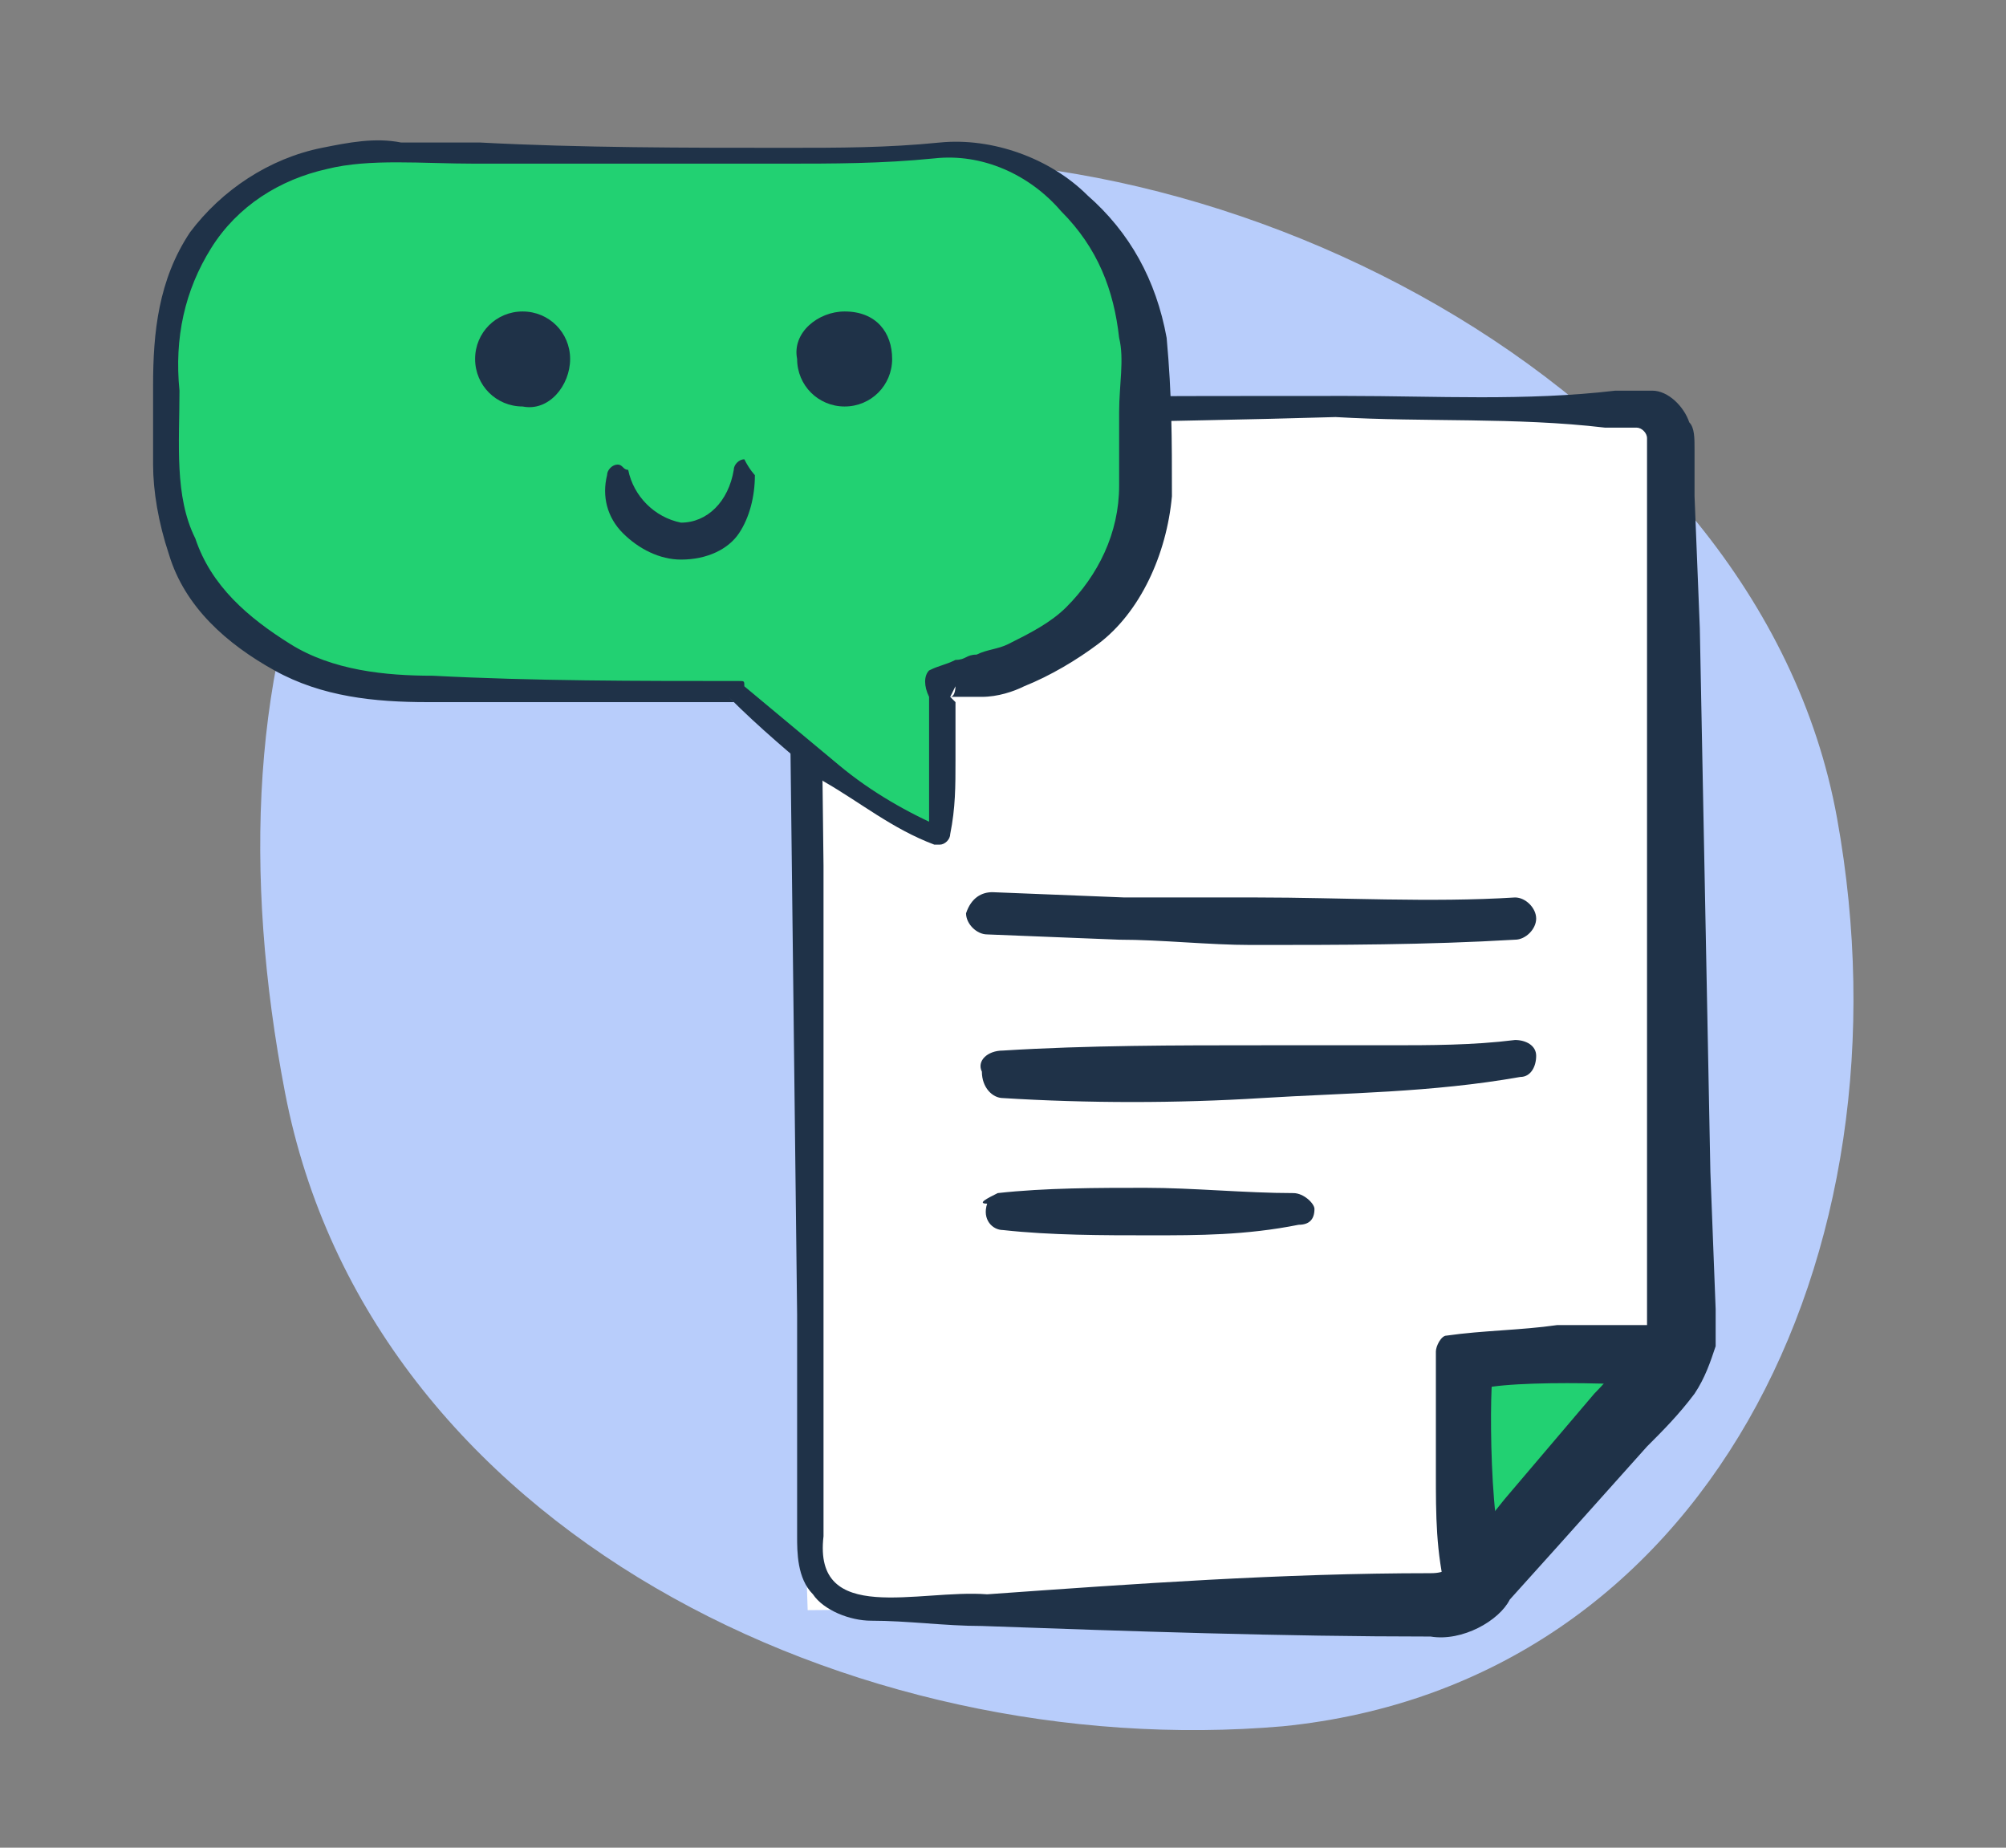<?xml version="1.0" encoding="utf-8"?>
<!-- Generator: Adobe Illustrator 24.2.1, SVG Export Plug-In . SVG Version: 6.00 Build 0)  -->
<svg version="1.1" id="Слой_1" xmlns="http://www.w3.org/2000/svg" xmlns:xlink="http://www.w3.org/1999/xlink" x="0px" y="0px"
	 viewBox="0 0 38 35" style="enable-background:new 0 0 38 35;" xml:space="preserve">
<rect x="0" y="0" width="38" height="35" fill="#808080" stroke="none"/>
<style type="text/css">
	.st0{fill:#22D172;}
	.st1{fill:#B8CDFB;}
	.st2{clip-path:url(#SVGID_2_);}
	.st3{fill:#F9C273;}
	.st4{clip-path:url(#SVGID_4_);}
	.st5{clip-path:url(#SVGID_6_);}
	.st6{fill:#1A2E44;}
	.st7{fill:#FFFFFF;}
	.st8{clip-path:url(#SVGID_8_);}
	.st9{clip-path:url(#SVGID_10_);}
	.st10{fill:#FEFEFE;stroke:#1A2E44;stroke-width:0.736;stroke-linecap:round;stroke-linejoin:round;stroke-miterlimit:10;}
	.st11{fill:#FEFEFE;stroke:#1A2E44;stroke-width:0.868;stroke-linecap:round;stroke-linejoin:round;stroke-miterlimit:10;}
	.st12{fill:#1A2E44;stroke:#1A2E44;stroke-width:0.949;stroke-linecap:round;stroke-linejoin:round;stroke-miterlimit:10;}
	.st13{fill:#FEFEFE;stroke:#1A2E44;stroke-width:0.949;stroke-linecap:round;stroke-linejoin:round;stroke-miterlimit:10;}
	.st14{fill:none;stroke:#1A2E44;stroke-width:0.529;stroke-linecap:round;stroke-linejoin:round;stroke-miterlimit:10;}
	.st15{fill:#FFFFFF;stroke:#1A2E44;stroke-width:0.529;stroke-linecap:round;stroke-linejoin:round;stroke-miterlimit:10;}
	.st16{opacity:0.46;fill:#FFFFFF;}
	.st17{fill:#1A2E44;stroke:#1A2E44;stroke-width:0.612;stroke-linecap:round;stroke-linejoin:round;stroke-miterlimit:10;}
	.st18{fill:#FEFEFE;stroke:#1A2E44;stroke-width:0.612;stroke-linecap:round;stroke-linejoin:round;stroke-miterlimit:10;}
	.st19{fill:#1A2E44;stroke:#1A2E44;stroke-width:0.806;stroke-linecap:round;stroke-linejoin:round;stroke-miterlimit:10;}
	.st20{fill:#FEFEFE;stroke:#1A2E44;stroke-width:0.806;stroke-linecap:round;stroke-linejoin:round;stroke-miterlimit:10;}
	.st21{clip-path:url(#SVGID_12_);}
	.st22{fill:#010101;}
	.st23{fill:#FB5151;}
	.st24{fill:none;stroke:#050505;stroke-width:0.5;stroke-linecap:round;stroke-linejoin:round;stroke-miterlimit:10;}
	.st25{fill:none;stroke:#050505;stroke-width:0.446;stroke-linecap:round;stroke-linejoin:round;stroke-miterlimit:10;}
	.st26{fill:#1F3248;}
	.st27{fill:#22D172;stroke:#1F3248;stroke-linecap:round;stroke-linejoin:round;stroke-miterlimit:10;}
	.st28{fill:#F9C273;stroke:#1F3248;stroke-linecap:round;stroke-linejoin:round;stroke-miterlimit:10;}
	.st29{fill:#B8CDFB;stroke:#1F3248;stroke-width:0.466;stroke-linecap:round;stroke-linejoin:round;stroke-miterlimit:10;}
	.st30{fill:#F9C273;stroke:#1F3248;stroke-width:0.466;stroke-linecap:round;stroke-linejoin:round;stroke-miterlimit:10;}
	.st31{fill:#22D172;stroke:#1F3248;stroke-width:0.466;stroke-linecap:round;stroke-linejoin:round;stroke-miterlimit:10;}
</style>
<g>
	<path class="st1" d="M15.1,3.2c7.6-1.2,18.2,4,19.7,12.3c1.5,8.3-2.5,16.4-10.5,17.2c-8.1,0.7-17.3-3.7-18.9-12S6.1,4.6,15.1,3.2z"
		/>
</g>
<g>
	<g>
		<path class="st7" d="M27.7,30.4l-12.4,0.1c0,0-0.4-11.4-0.2-22.6c5.5-0.3,16.6-0.1,16.6-0.1s-0.1,4.8,0,6.4
			c0.2,3,0.1,11.6,0.1,11.6L27.7,30.4z"/>
		<path class="st27" d="M27.8,25.9c0.2-0.3,3.6-0.2,3.7-0.1c0.1,0.1-3,4.1-3.4,3.9S27.7,26,27.8,25.9z"/>
		<g>
			<path class="st26" d="M27.4,30.2c-0.2-0.8-0.2-1.5-0.2-2.3c0-0.8,0-1.5,0-2.3l0,0l0,0c0-0.1,0.1-0.3,0.2-0.3
				c0.7-0.1,1.4-0.1,2.1-0.2c0.7,0,1.4,0,2.1,0c0.2,0,0.3,0.2,0.3,0.4c0,0.2-0.2,0.3-0.4,0.3c0,0,0,0,0,0c-0.7,0-1.4-0.1-2.1-0.1
				c-0.7,0-1.4,0-2,0.1l0.2-0.3v0c0,0.7,0,1.5,0.1,2.2c0,0.7,0.1,1.5,0.1,2.2l0,0c0,0.2-0.1,0.3-0.3,0.3
				C27.6,30.5,27.5,30.4,27.4,30.2z"/>
		</g>
		<g>
			<g>
				<path class="st26" d="M18.8,16.9l2.5,0.1c0.8,0,1.6,0,2.5,0c1.6,0,3.3,0.1,4.9,0c0.2,0,0.4,0.2,0.4,0.4c0,0.2-0.2,0.4-0.4,0.4
					c-1.7,0.1-3.3,0.1-5,0.1c-0.8,0-1.7-0.1-2.5-0.1l-2.5-0.1c-0.2,0-0.4-0.2-0.4-0.4C18.4,17,18.6,16.9,18.8,16.9L18.8,16.9z"/>
			</g>
			<g>
				<path class="st26" d="M19,19.9c1.6-0.1,3.3-0.1,4.9-0.1l2.4,0c0.8,0,1.6,0,2.4-0.1l0,0c0.2,0,0.4,0.1,0.4,0.3
					c0,0.2-0.1,0.4-0.3,0.4c-1.7,0.3-3.3,0.3-4.9,0.4c-1.6,0.1-3.3,0.1-4.9,0c-0.2,0-0.4-0.2-0.4-0.5C18.5,20.1,18.7,19.9,19,19.9z"
					/>
			</g>
			<g>
				<path class="st26" d="M18.9,22.6c0.9-0.1,1.9-0.1,2.8-0.1c0.9,0,1.9,0.1,2.8,0.1l0,0c0.2,0,0.4,0.2,0.4,0.3
					c0,0.2-0.1,0.3-0.3,0.3c-1,0.2-1.9,0.2-2.8,0.2c-0.9,0-1.9,0-2.8-0.1c-0.2,0-0.4-0.2-0.3-0.5C18.5,22.8,18.7,22.7,18.9,22.6z"/>
			</g>
		</g>
	</g>
	<g>
		<path class="st26" d="M27.1,31c-2.8,0-5.7-0.1-8.5-0.2c-0.7,0-1.4-0.1-2.1-0.1c-0.4,0-0.9-0.2-1.1-0.5c-0.3-0.3-0.3-0.8-0.3-1.1
			c0-1.4,0-2.8,0-4.2L15,16.4l-0.1-8.5l0,0c0-0.1,0.1-0.3,0.3-0.3c3.4-0.1,6.8-0.1,10.3-0.1c1.7,0,3.4,0.1,5.1-0.1l0.3,0
			c0.1,0,0.2,0,0.4,0C31.6,7.4,31.9,7.7,32,8c0.1,0.1,0.1,0.3,0.1,0.5l0,0.3l0,0.6l0.1,2.5l0.2,10.3l0.1,2.6l0,0.3
			c0,0.1,0,0.3,0,0.4c-0.1,0.3-0.2,0.6-0.4,0.9c-0.3,0.4-0.6,0.7-0.9,1l-1.7,1.9l-0.9,1C28.4,30.7,27.7,31.1,27.1,31z M27.1,29.8
			c0.3,0,0.4-0.1,0.6-0.4l0.8-1l1.7-2c0.3-0.3,0.6-0.7,0.8-0.9c0.1-0.1,0.1-0.2,0.2-0.3c0-0.1,0-0.1,0-0.2l0-0.3l0-2.6l0-10.2l0-2.6
			l0-0.6l0-0.3c0-0.1,0-0.1,0-0.1c0-0.1-0.1-0.2-0.2-0.2c0,0-0.1,0-0.3,0l-0.3,0c-1.7-0.2-3.4-0.1-5.1-0.2C22,8,18.6,8,15.2,8.2
			l0.3-0.3l0,0l0.1,8.5l0,8.5c0,1.4,0,2.8,0,4.2c-0.2,1.7,1.8,1,3.1,1.1C21.5,30,24.3,29.8,27.1,29.8z"/>
	</g>
	<g>
		<g>
			<path class="st0" d="M17.8,12.9c0,0,0,1.6,0,2.8C16.1,15.1,14,13,14,13s-5,0.1-6.8-0.1C5,12.7,3.2,11.1,3.2,8.8c0,0,0-1.4,0-1.9
				c0-2.5,1.8-4.1,4.1-4.1c0,0,7.8,0.3,10.4,0c2.2-0.2,4.1,1.8,4.1,4.1c0,0,0,1.4,0,1.9C21.8,11.2,20,12.8,17.8,12.9z"/>
			<path class="st26" d="M18,13.2c0.1,0,0.1-0.2,0.1-0.2l0,0l0,0L18,13.2l0.1,0.1l0,0.4l0,0.7c0,0.5,0,0.9-0.1,1.4l0,0
				c0,0.1-0.1,0.2-0.2,0.2c0,0-0.1,0-0.1,0l0,0c-0.8-0.3-1.4-0.8-2.1-1.2c-0.6-0.5-1.2-1-1.8-1.6l0,0l0.1,0.1c-1.9,0-3.9,0-5.8,0
				c-1,0-2-0.1-2.9-0.6c-0.9-0.5-1.7-1.2-2-2.2C3,9.9,2.9,9.3,2.9,8.8l0-1.5c0-1,0.1-2,0.7-2.9C4.2,3.6,5.1,3,6.1,2.8
				c0.5-0.1,1-0.2,1.5-0.1l1.5,0c1.9,0.1,3.9,0.1,5.8,0.1c1,0,1.9,0,2.9-0.1c1-0.1,2.1,0.3,2.8,1c0.8,0.7,1.3,1.6,1.5,2.7
				c0.1,1.1,0.1,1.9,0.1,3c-0.1,1.1-0.6,2.2-1.4,2.8c-0.4,0.3-0.9,0.6-1.4,0.8c-0.2,0.1-0.5,0.2-0.8,0.2c-0.1,0-0.3,0-0.4,0
				C18.2,13.2,18.1,13.2,18,13.2z M17.6,12.7c0.2-0.1,0.3-0.1,0.5-0.2c0.2,0,0.2-0.1,0.4-0.1c0.2-0.1,0.4-0.1,0.6-0.2
				c0.4-0.2,0.8-0.4,1.1-0.7c0.6-0.6,1-1.4,1-2.3c0-0.4,0-1,0-1.4c0-0.5,0.1-1,0-1.4c-0.1-0.9-0.4-1.7-1.1-2.4
				c-0.6-0.7-1.5-1.1-2.4-1c-1,0.1-1.9,0.1-2.9,0.1c-1.9,0-3.9,0-5.8,0c-1,0-2-0.1-2.8,0.1C5.3,3.4,4.5,3.9,4,4.7
				C3.5,5.5,3.3,6.4,3.4,7.4c0,1-0.1,2,0.3,2.8c0.3,0.9,1,1.5,1.8,2c0.8,0.5,1.8,0.6,2.7,0.6c1.9,0.1,3.9,0.1,5.8,0.1
				c0.1,0,0.1,0,0.1,0.1l0,0c0.6,0.5,1.2,1,1.8,1.5c0.6,0.5,1.3,0.9,2,1.2l-0.3,0.2v0c0-0.5,0-0.9,0-1.4l0-0.7l0-0.3l0-0.2l0-0.1
				l0,0l0,0C17.5,13,17.5,12.8,17.6,12.7z"/>
		</g>
		<path class="st26" d="M10.8,6.8c0,0.5-0.4,1-0.9,0.9c-0.5,0-0.9-0.4-0.9-0.9s0.4-0.9,0.9-0.9C10.4,5.9,10.8,6.3,10.8,6.8z"/>
		<path class="st26" d="M16.9,6.8c0,0.5-0.4,0.9-0.9,0.9c-0.5,0-0.9-0.4-0.9-0.9c-0.1-0.5,0.4-0.9,0.9-0.9
			C16.6,5.9,16.9,6.3,16.9,6.8z"/>
		<g>
			<path class="st26" d="M14.3,9c0,0.4-0.1,0.8-0.3,1.1c-0.2,0.3-0.6,0.5-1.1,0.5c-0.4,0-0.8-0.2-1.1-0.5c-0.3-0.3-0.4-0.7-0.3-1.1
				c0-0.1,0.1-0.2,0.2-0.2c0.1,0,0.1,0.1,0.2,0.1l0,0c0.1,0.5,0.5,0.9,1,1c0.5,0,0.9-0.4,1-1l0,0c0-0.1,0.1-0.2,0.2-0.2
				C14.2,8.9,14.3,9,14.3,9z"/>
		</g>
	</g>
</g>
</svg>
